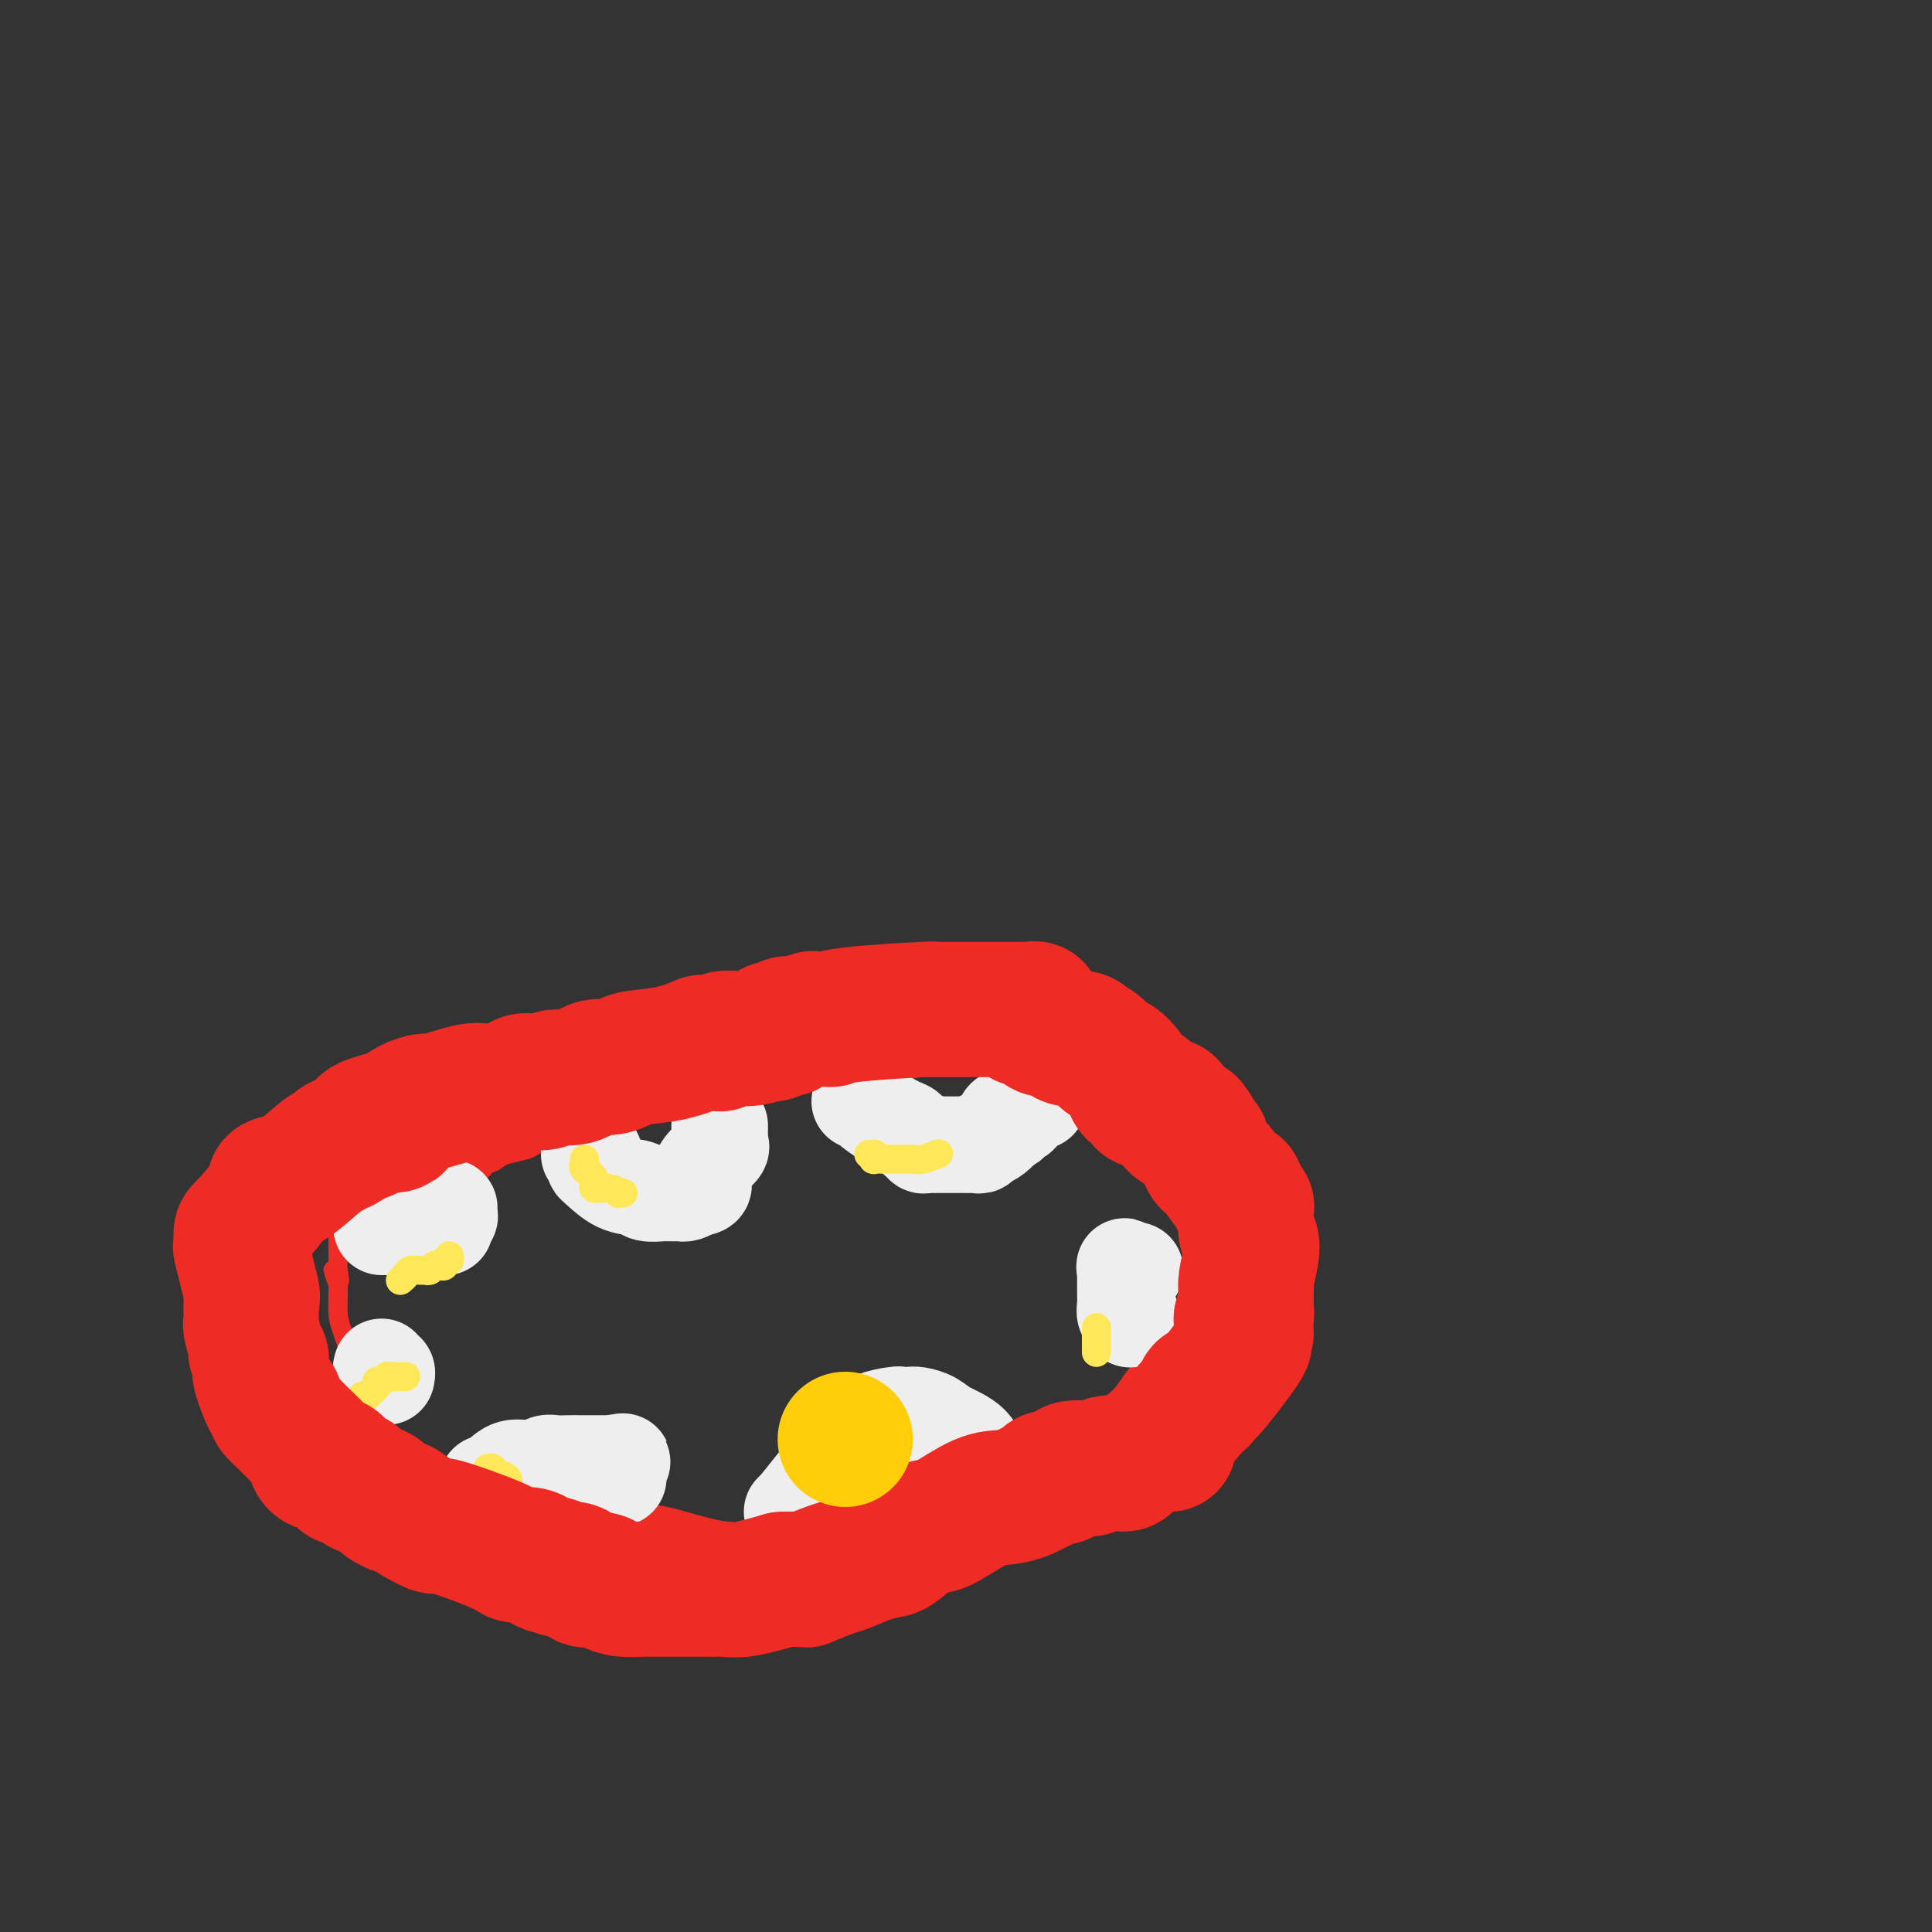 <svg viewBox='0 0 400 400' version='1.1' xmlns='http://www.w3.org/2000/svg' xmlns:xlink='http://www.w3.org/1999/xlink'><rect x="0" y="0" width="400" height="400" fill="#333333" stroke="none"/><g fill='none' stroke='#EE2B24' stroke-width='4' stroke-linecap='round' stroke-linejoin='round'><path d='M95,244c-0.119,-0.333 -0.238,-0.667 0,-1c0.238,-0.333 0.834,-0.667 2,-1c1.166,-0.333 2.902,-0.667 4,-1c1.098,-0.333 1.558,-0.667 2,-1c0.442,-0.333 0.868,-0.666 2,-1c1.132,-0.334 2.971,-0.670 4,-1c1.029,-0.330 1.248,-0.656 2,-1c0.752,-0.344 2.037,-0.708 3,-1c0.963,-0.292 1.604,-0.512 3,-1c1.396,-0.488 3.548,-1.243 6,-2c2.452,-0.757 5.203,-1.516 7,-2c1.797,-0.484 2.638,-0.692 4,-1c1.362,-0.308 3.244,-0.716 5,-1c1.756,-0.284 3.386,-0.444 5,-1c1.614,-0.556 3.211,-1.508 5,-2c1.789,-0.492 3.771,-0.524 6,-1c2.229,-0.476 4.705,-1.395 7,-2c2.295,-0.605 4.409,-0.894 7,-1c2.591,-0.106 5.659,-0.029 7,0c1.341,0.029 0.955,0.008 2,0c1.045,-0.008 3.523,-0.004 6,0'/><path d='M184,222c6.504,-0.817 5.264,-0.860 6,-1c0.736,-0.140 3.448,-0.378 6,-1c2.552,-0.622 4.942,-1.628 7,-2c2.058,-0.372 3.782,-0.112 5,0c1.218,0.112 1.928,0.074 3,0c1.072,-0.074 2.504,-0.184 4,0c1.496,0.184 3.054,0.663 4,1c0.946,0.337 1.278,0.531 2,1c0.722,0.469 1.835,1.212 3,2c1.165,0.788 2.384,1.621 3,2c0.616,0.379 0.630,0.303 2,2c1.370,1.697 4.095,5.165 6,7c1.905,1.835 2.989,2.035 4,3c1.011,0.965 1.949,2.695 3,4c1.051,1.305 2.215,2.185 3,3c0.785,0.815 1.191,1.565 2,3c0.809,1.435 2.021,3.554 3,5c0.979,1.446 1.727,2.220 2,3c0.273,0.780 0.073,1.566 0,2c-0.073,0.434 -0.020,0.515 0,1c0.020,0.485 0.005,1.372 0,2c-0.005,0.628 -0.000,0.997 0,1c0.000,0.003 -0.005,-0.359 0,0c0.005,0.359 0.019,1.440 0,2c-0.019,0.560 -0.072,0.599 0,1c0.072,0.401 0.269,1.164 0,2c-0.269,0.836 -1.003,1.743 -2,3c-0.997,1.257 -2.257,2.863 -3,4c-0.743,1.137 -0.969,1.806 -2,3c-1.031,1.194 -2.866,2.913 -4,4c-1.134,1.087 -1.567,1.544 -2,2'/><path d='M239,281c-2.485,2.720 -3.196,3.021 -4,4c-0.804,0.979 -1.700,2.636 -3,4c-1.300,1.364 -3.003,2.435 -5,4c-1.997,1.565 -4.288,3.624 -6,5c-1.712,1.376 -2.844,2.071 -5,3c-2.156,0.929 -5.336,2.093 -7,3c-1.664,0.907 -1.813,1.556 -4,3c-2.187,1.444 -6.411,3.683 -9,5c-2.589,1.317 -3.542,1.711 -5,2c-1.458,0.289 -3.422,0.473 -6,1c-2.578,0.527 -5.770,1.396 -9,2c-3.230,0.604 -6.497,0.944 -11,1c-4.503,0.056 -10.242,-0.171 -15,-1c-4.758,-0.829 -8.537,-2.260 -12,-3c-3.463,-0.740 -6.611,-0.789 -9,-1c-2.389,-0.211 -4.020,-0.585 -6,-1c-1.980,-0.415 -4.310,-0.870 -6,-1c-1.690,-0.130 -2.740,0.064 -4,0c-1.260,-0.064 -2.731,-0.385 -4,-1c-1.269,-0.615 -2.337,-1.524 -4,-2c-1.663,-0.476 -3.921,-0.520 -6,-1c-2.079,-0.480 -3.981,-1.395 -6,-2c-2.019,-0.605 -4.157,-0.899 -5,-1c-0.843,-0.101 -0.390,-0.008 -1,0c-0.610,0.008 -2.283,-0.068 -4,-2c-1.717,-1.932 -3.479,-5.718 -5,-9c-1.521,-3.282 -2.800,-6.059 -4,-9c-1.200,-2.941 -2.322,-6.046 -3,-8c-0.678,-1.954 -0.913,-2.757 -1,-4c-0.087,-1.243 -0.025,-2.927 0,-4c0.025,-1.073 0.012,-1.537 0,-2'/><path d='M70,266c-2.011,-5.703 -0.539,-1.959 0,-1c0.539,0.959 0.144,-0.866 0,-2c-0.144,-1.134 -0.039,-1.579 0,-2c0.039,-0.421 0.010,-0.820 0,-2c-0.010,-1.180 -0.002,-3.142 0,-4c0.002,-0.858 -0.002,-0.612 0,-1c0.002,-0.388 0.008,-1.410 0,-2c-0.008,-0.590 -0.032,-0.748 0,-1c0.032,-0.252 0.119,-0.597 0,-1c-0.119,-0.403 -0.443,-0.865 0,-1c0.443,-0.135 1.654,0.056 2,0c0.346,-0.056 -0.171,-0.359 0,-1c0.171,-0.641 1.032,-1.621 2,-2c0.968,-0.379 2.043,-0.157 3,0c0.957,0.157 1.796,0.248 2,0c0.204,-0.248 -0.227,-0.837 0,-1c0.227,-0.163 1.111,0.100 2,0c0.889,-0.100 1.783,-0.562 3,-1c1.217,-0.438 2.759,-0.853 4,-1c1.241,-0.147 2.183,-0.025 3,0c0.817,0.025 1.511,-0.046 2,0c0.489,0.046 0.775,0.208 1,0c0.225,-0.208 0.389,-0.788 1,-1c0.611,-0.212 1.670,-0.057 2,0c0.330,0.057 -0.069,0.015 0,0c0.069,-0.015 0.607,-0.004 1,0c0.393,0.004 0.641,0.001 1,0c0.359,-0.001 0.827,-0.000 1,0c0.173,0.000 0.049,0.000 0,0c-0.049,-0.000 -0.025,-0.000 0,0'/></g>
<g fill='none' stroke='#EEEEEE' stroke-width='20' stroke-linecap='round' stroke-linejoin='round'><path d='M79,254c0.487,0.000 0.974,0.000 1,0c0.026,0.000 -0.411,-0.000 0,0c0.411,0.000 1.668,0.000 2,0c0.332,-0.000 -0.262,0.000 0,0c0.262,0.000 1.380,-0.000 2,0c0.620,0.000 0.744,0.000 1,0c0.256,-0.000 0.646,0.000 1,0c0.354,0.000 0.672,-0.000 1,0c0.328,0.000 0.665,0.000 1,0c0.335,-0.000 0.667,0.000 1,0c0.333,0.000 0.666,0.000 1,0'/><path d='M90,254c1.867,0.000 1.036,0.001 1,0c-0.036,-0.001 0.723,-0.003 1,0c0.277,0.003 0.073,0.011 0,0c-0.073,-0.011 -0.016,-0.041 0,0c0.016,0.041 -0.010,0.152 0,0c0.010,-0.152 0.055,-0.566 0,-1c-0.055,-0.434 -0.211,-0.887 0,-1c0.211,-0.113 0.788,0.114 1,0c0.212,-0.114 0.057,-0.569 0,-1c-0.057,-0.431 -0.016,-0.837 0,-1c0.016,-0.163 0.008,-0.081 0,0'/><path d='M122,239c0.421,-0.085 0.842,-0.170 1,0c0.158,0.170 0.052,0.594 0,1c-0.052,0.406 -0.052,0.792 0,1c0.052,0.208 0.154,0.238 1,1c0.846,0.762 2.436,2.257 4,3c1.564,0.743 3.102,0.735 4,1c0.898,0.265 1.158,0.803 2,1c0.842,0.197 2.268,0.053 3,0c0.732,-0.053 0.770,-0.014 1,0c0.230,0.014 0.652,0.005 1,0c0.348,-0.005 0.621,-0.004 1,0c0.379,0.004 0.865,0.011 1,0c0.135,-0.011 -0.079,-0.042 0,0c0.079,0.042 0.451,0.155 1,0c0.549,-0.155 1.274,-0.577 2,-1'/><path d='M144,246c2.690,-0.162 1.414,-1.065 1,-2c-0.414,-0.935 0.033,-1.900 1,-3c0.967,-1.100 2.455,-2.336 3,-3c0.545,-0.664 0.146,-0.756 0,-1c-0.146,-0.244 -0.039,-0.640 0,-1c0.039,-0.360 0.010,-0.684 0,-1c-0.010,-0.316 -0.003,-0.624 0,-1c0.003,-0.376 0.001,-0.822 0,-1c-0.001,-0.178 -0.000,-0.089 0,0'/><path d='M178,228c0.335,-0.139 0.671,-0.278 1,0c0.329,0.278 0.653,0.974 2,2c1.347,1.026 3.719,2.384 5,3c1.281,0.616 1.471,0.491 2,1c0.529,0.509 1.399,1.653 2,2c0.601,0.347 0.935,-0.103 1,0c0.065,0.103 -0.139,0.760 0,1c0.139,0.240 0.621,0.064 1,0c0.379,-0.064 0.654,-0.017 1,0c0.346,0.017 0.761,0.005 1,0c0.239,-0.005 0.301,-0.002 1,0c0.699,0.002 2.033,0.001 3,0c0.967,-0.001 1.565,-0.004 2,0c0.435,0.004 0.707,0.016 1,0c0.293,-0.016 0.606,-0.059 1,0c0.394,0.059 0.868,0.220 1,0c0.132,-0.220 -0.078,-0.822 0,-1c0.078,-0.178 0.444,0.067 1,0c0.556,-0.067 1.302,-0.448 2,-1c0.698,-0.552 1.349,-1.276 2,-2'/><path d='M208,233c2.289,-0.777 0.511,-0.720 0,-1c-0.511,-0.280 0.245,-0.898 1,-1c0.755,-0.102 1.508,0.312 2,0c0.492,-0.312 0.724,-1.352 1,-2c0.276,-0.648 0.596,-0.906 1,-1c0.404,-0.094 0.892,-0.025 1,0c0.108,0.025 -0.163,0.007 0,0c0.163,-0.007 0.761,-0.002 1,0c0.239,0.002 0.120,0.001 0,0'/><path d='M101,307c-0.162,0.050 -0.324,0.101 0,0c0.324,-0.101 1.135,-0.353 2,-1c0.865,-0.647 1.782,-1.690 3,-2c1.218,-0.310 2.735,0.113 4,0c1.265,-0.113 2.279,-0.762 3,-1c0.721,-0.238 1.149,-0.064 2,0c0.851,0.064 2.125,0.017 3,0c0.875,-0.017 1.353,-0.005 2,0c0.647,0.005 1.465,0.001 2,0c0.535,-0.001 0.787,-0.000 1,0c0.213,0.000 0.387,0.000 1,0c0.613,-0.000 1.665,-0.000 2,0c0.335,0.000 -0.047,0.000 0,0c0.047,-0.000 0.524,-0.000 1,0'/><path d='M127,303c3.962,-0.668 0.865,-0.337 0,0c-0.865,0.337 0.500,0.679 1,1c0.500,0.321 0.134,0.622 0,1c-0.134,0.378 -0.036,0.832 0,1c0.036,0.168 0.010,0.048 0,0c-0.010,-0.048 -0.005,-0.024 0,0'/><path d='M164,313c0.359,0.193 0.718,0.386 1,0c0.282,-0.386 0.485,-1.350 0,-1c-0.485,0.350 -1.660,2.013 0,0c1.660,-2.013 6.156,-7.701 8,-10c1.844,-2.299 1.037,-1.208 1,-1c-0.037,0.208 0.694,-0.466 1,-1c0.306,-0.534 0.185,-0.926 0,-1c-0.185,-0.074 -0.435,0.171 0,0c0.435,-0.171 1.556,-0.756 2,-1c0.444,-0.244 0.210,-0.146 0,0c-0.210,0.146 -0.396,0.340 0,0c0.396,-0.340 1.374,-1.215 2,-2c0.626,-0.785 0.899,-1.481 2,-2c1.101,-0.519 3.029,-0.863 4,-1c0.971,-0.137 0.986,-0.069 1,0'/><path d='M186,293c0.674,-0.157 -0.142,-0.051 0,0c0.142,0.051 1.242,0.045 2,0c0.758,-0.045 1.173,-0.131 2,0c0.827,0.131 2.066,0.478 3,1c0.934,0.522 1.565,1.219 3,2c1.435,0.781 3.675,1.645 5,3c1.325,1.355 1.736,3.202 2,4c0.264,0.798 0.382,0.547 1,1c0.618,0.453 1.735,1.609 2,2c0.265,0.391 -0.321,0.016 0,0c0.321,-0.016 1.550,0.325 2,1c0.450,0.675 0.121,1.684 0,2c-0.121,0.316 -0.032,-0.060 0,0c0.032,0.060 0.009,0.554 0,1c-0.009,0.446 -0.002,0.842 0,1c0.002,0.158 0.001,0.079 0,0'/><path d='M186,310c0.000,0.000 0.100,0.100 0.1,0.1'/><path d='M234,273c0.008,-0.034 0.016,-0.068 0,0c-0.016,0.068 -0.057,0.240 0,0c0.057,-0.240 0.211,-0.890 0,-1c-0.211,-0.110 -0.789,0.320 -1,0c-0.211,-0.320 -0.057,-1.391 0,-2c0.057,-0.609 0.015,-0.754 0,-1c-0.015,-0.246 -0.004,-0.591 0,-1c0.004,-0.409 0.001,-0.883 0,-1c-0.001,-0.117 -0.000,0.123 0,0c0.000,-0.123 0.000,-0.607 0,-1c-0.000,-0.393 -0.000,-0.693 0,-1c0.000,-0.307 0.000,-0.621 0,-1c-0.000,-0.379 -0.000,-0.823 0,-1c0.000,-0.177 0.000,-0.089 0,0'/><path d='M233,263c-0.214,-1.547 -0.250,-0.415 0,0c0.250,0.415 0.785,0.111 1,0c0.215,-0.111 0.109,-0.030 0,0c-0.109,0.030 -0.222,0.008 0,0c0.222,-0.008 0.778,-0.002 1,0c0.222,0.002 0.111,0.001 0,0'/><path d='M79,283c-0.113,0.452 -0.226,0.905 0,1c0.226,0.095 0.792,-0.167 1,0c0.208,0.167 0.060,0.762 0,1c-0.060,0.238 -0.030,0.119 0,0'/></g>
<g fill='none' stroke='#FEE859' stroke-width='6' stroke-linecap='round' stroke-linejoin='round'><path d='M163,316c0.062,0.000 0.124,0.000 0,0c-0.124,0.000 -0.436,0.000 0,0c0.436,0.000 1.618,0.000 2,0c0.382,0.000 -0.038,0.000 0,0c0.038,0.000 0.532,0.000 1,0c0.468,0.000 0.909,0.000 1,0c0.091,0.000 -0.168,0.000 0,0c0.168,0.000 0.762,0.000 1,0c0.238,0.000 0.119,0.000 0,0'/><path d='M168,316c0.833,0.000 0.417,0.000 0,0'/><path d='M227,275c0.000,-0.129 0.000,-0.259 0,0c0.000,0.259 0.000,0.906 0,1c-0.000,0.094 -0.000,-0.364 0,0c0.000,0.364 0.000,1.551 0,2c-0.000,0.449 0.000,0.159 0,0c0.000,-0.159 0.000,-0.187 0,0c0.000,0.187 0.000,0.589 0,1c0.000,0.411 0.000,0.832 0,1c0.000,0.168 0.000,0.084 0,0'/><path d='M180,239c-0.114,-0.008 -0.229,-0.016 0,0c0.229,0.016 0.800,0.057 1,0c0.200,-0.057 0.028,-0.211 0,0c-0.028,0.211 0.088,0.789 0,1c-0.088,0.211 -0.378,0.057 0,0c0.378,-0.057 1.426,-0.015 2,0c0.574,0.015 0.674,0.004 1,0c0.326,-0.004 0.879,-0.001 1,0c0.121,0.001 -0.189,0.000 0,0c0.189,-0.000 0.878,0.001 1,0c0.122,-0.001 -0.324,-0.004 0,0c0.324,0.004 1.418,0.015 2,0c0.582,-0.015 0.651,-0.056 1,0c0.349,0.056 0.979,0.207 2,0c1.021,-0.207 2.435,-0.774 3,-1c0.565,-0.226 0.283,-0.113 0,0'/><path d='M121,240c0.005,0.418 0.009,0.835 0,1c-0.009,0.165 -0.033,0.076 0,0c0.033,-0.076 0.123,-0.141 0,0c-0.123,0.141 -0.460,0.486 0,1c0.460,0.514 1.716,1.195 2,2c0.284,0.805 -0.403,1.732 0,2c0.403,0.268 1.898,-0.124 3,0c1.102,0.124 1.811,0.765 2,1c0.189,0.235 -0.141,0.063 0,0c0.141,-0.063 0.755,-0.018 1,0c0.245,0.018 0.123,0.009 0,0'/><path d='M83,265c-0.097,0.083 -0.195,0.166 0,0c0.195,-0.166 0.682,-0.579 1,-1c0.318,-0.421 0.466,-0.848 1,-1c0.534,-0.152 1.452,-0.027 2,0c0.548,0.027 0.725,-0.044 1,0c0.275,0.044 0.647,0.204 1,0c0.353,-0.204 0.687,-0.772 1,-1c0.313,-0.228 0.606,-0.117 1,0c0.394,0.117 0.890,0.241 1,0c0.110,-0.241 -0.166,-0.848 0,-1c0.166,-0.152 0.776,0.151 1,0c0.224,-0.151 0.064,-0.758 0,-1c-0.064,-0.242 -0.032,-0.121 0,0'/><path d='M75,289c0.341,0.092 0.683,0.183 1,0c0.317,-0.183 0.610,-0.641 1,-1c0.390,-0.359 0.878,-0.618 1,-1c0.122,-0.382 -0.121,-0.887 0,-1c0.121,-0.113 0.606,0.166 1,0c0.394,-0.166 0.698,-0.776 1,-1c0.302,-0.224 0.602,-0.060 1,0c0.398,0.060 0.895,0.016 1,0c0.105,-0.016 -0.182,-0.004 0,0c0.182,0.004 0.832,0.001 1,0c0.168,-0.001 -0.147,-0.000 0,0c0.147,0.000 0.756,0.000 1,0c0.244,-0.000 0.122,-0.000 0,0'/><path d='M101,304c0.370,-0.091 0.741,-0.183 1,0c0.259,0.183 0.408,0.639 1,1c0.592,0.361 1.627,0.625 2,1c0.373,0.375 0.085,0.861 0,1c-0.085,0.139 0.034,-0.068 0,0c-0.034,0.068 -0.219,0.410 0,1c0.219,0.590 0.843,1.429 1,2c0.157,0.571 -0.154,0.875 0,1c0.154,0.125 0.772,0.072 1,0c0.228,-0.072 0.065,-0.163 0,0c-0.065,0.163 -0.033,0.582 0,1'/><path d='M107,312c0.869,1.238 0.042,0.333 0,0c-0.042,-0.333 0.702,-0.095 1,0c0.298,0.095 0.149,0.048 0,0'/></g>
<g fill='none' stroke='#EE2B24' stroke-width='28' stroke-linecap='round' stroke-linejoin='round'><path d='M242,299c-0.008,-0.727 -0.015,-1.455 1,-3c1.015,-1.545 3.053,-3.908 4,-5c0.947,-1.092 0.802,-0.914 1,-1c0.198,-0.086 0.739,-0.436 1,-1c0.261,-0.564 0.242,-1.341 0,-1c-0.242,0.341 -0.707,1.802 1,0c1.707,-1.802 5.587,-6.867 7,-9c1.413,-2.133 0.361,-1.334 0,-1c-0.361,0.334 -0.030,0.204 0,0c0.030,-0.204 -0.241,-0.483 0,-1c0.241,-0.517 0.992,-1.273 1,-1c0.008,0.273 -0.729,1.573 -1,2c-0.271,0.427 -0.078,-0.021 0,-1c0.078,-0.979 0.039,-2.490 0,-4'/><path d='M257,273c0.227,-1.122 0.793,-0.926 1,-1c0.207,-0.074 0.055,-0.416 0,-1c-0.055,-0.584 -0.015,-1.409 0,-2c0.015,-0.591 0.003,-0.946 0,-1c-0.003,-0.054 0.003,0.194 0,0c-0.003,-0.194 -0.014,-0.828 0,-1c0.014,-0.172 0.052,0.120 0,0c-0.052,-0.120 -0.196,-0.652 0,-2c0.196,-1.348 0.732,-3.512 1,-5c0.268,-1.488 0.268,-2.301 0,-3c-0.268,-0.699 -0.803,-1.284 -1,-2c-0.197,-0.716 -0.057,-1.564 0,-2c0.057,-0.436 0.029,-0.460 0,-1c-0.029,-0.540 -0.060,-1.595 0,-2c0.060,-0.405 0.212,-0.160 0,0c-0.212,0.160 -0.788,0.236 -1,0c-0.212,-0.236 -0.061,-0.785 0,-1c0.061,-0.215 0.030,-0.095 0,0c-0.030,0.095 -0.060,0.164 0,0c0.060,-0.164 0.211,-0.562 0,-1c-0.211,-0.438 -0.784,-0.916 -1,-1c-0.216,-0.084 -0.075,0.225 0,0c0.075,-0.225 0.084,-0.985 0,-1c-0.084,-0.015 -0.260,0.715 -1,0c-0.740,-0.715 -2.044,-2.877 -3,-4c-0.956,-1.123 -1.566,-1.208 -2,-2c-0.434,-0.792 -0.694,-2.290 -1,-3c-0.306,-0.710 -0.659,-0.631 -1,-1c-0.341,-0.369 -0.671,-1.184 -1,-2'/><path d='M247,234c-1.654,-2.416 -0.290,-0.454 0,0c0.290,0.454 -0.496,-0.598 -1,-1c-0.504,-0.402 -0.727,-0.154 -1,0c-0.273,0.154 -0.598,0.213 -1,0c-0.402,-0.213 -0.882,-0.697 -1,-1c-0.118,-0.303 0.124,-0.425 0,-1c-0.124,-0.575 -0.615,-1.603 -1,-2c-0.385,-0.397 -0.664,-0.161 -1,0c-0.336,0.161 -0.729,0.249 -1,0c-0.271,-0.249 -0.419,-0.836 -1,-1c-0.581,-0.164 -1.595,0.094 -2,0c-0.405,-0.094 -0.202,-0.538 0,-1c0.202,-0.462 0.402,-0.940 0,-1c-0.402,-0.060 -1.406,0.297 -2,0c-0.594,-0.297 -0.777,-1.249 -1,-2c-0.223,-0.751 -0.484,-1.301 -1,-2c-0.516,-0.699 -1.287,-1.545 -2,-2c-0.713,-0.455 -1.370,-0.518 -2,-1c-0.630,-0.482 -1.234,-1.383 -2,-2c-0.766,-0.617 -1.694,-0.950 -2,-1c-0.306,-0.050 0.010,0.183 0,0c-0.010,-0.183 -0.346,-0.780 -1,-1c-0.654,-0.220 -1.628,-0.061 -2,0c-0.372,0.061 -0.144,0.026 0,0c0.144,-0.026 0.204,-0.044 0,0c-0.204,0.044 -0.674,0.148 -1,0c-0.326,-0.148 -0.510,-0.548 -1,-1c-0.490,-0.452 -1.286,-0.956 -2,-1c-0.714,-0.044 -1.346,0.373 -2,0c-0.654,-0.373 -1.330,-1.535 -2,-2c-0.670,-0.465 -1.335,-0.232 -2,0'/><path d='M212,211c-1.358,-1.072 1.247,-1.751 2,-2c0.753,-0.249 -0.345,-0.067 -1,0c-0.655,0.067 -0.868,0.018 -1,0c-0.132,-0.018 -0.182,-0.005 0,0c0.182,0.005 0.596,0.001 0,0c-0.596,-0.001 -2.203,-0.000 -2,0c0.203,0.000 2.217,0.000 2,0c-0.217,-0.000 -2.666,0.000 -4,0c-1.334,-0.000 -1.554,-0.001 -1,0c0.554,0.001 1.880,0.003 -1,0c-2.880,-0.003 -9.967,-0.011 -13,0c-3.033,0.011 -2.014,0.041 -1,0c1.014,-0.041 2.021,-0.155 -1,0c-3.021,0.155 -10.071,0.577 -14,1c-3.929,0.423 -4.736,0.845 -5,1c-0.264,0.155 0.016,0.042 0,0c-0.016,-0.042 -0.326,-0.012 -1,0c-0.674,0.012 -1.711,0.007 -2,0c-0.289,-0.007 0.171,-0.017 0,0c-0.171,0.017 -0.973,0.061 -1,0c-0.027,-0.061 0.722,-0.227 0,0c-0.722,0.227 -2.914,0.846 -4,1c-1.086,0.154 -1.065,-0.156 -1,0c0.065,0.156 0.175,0.776 0,1c-0.175,0.224 -0.635,0.050 -1,0c-0.365,-0.050 -0.637,0.025 -1,0c-0.363,-0.025 -0.818,-0.150 -1,0c-0.182,0.150 -0.091,0.575 0,1'/><path d='M160,214c-5.376,0.791 -2.316,0.268 -1,0c1.316,-0.268 0.889,-0.282 0,0c-0.889,0.282 -2.241,0.860 -4,1c-1.759,0.140 -3.924,-0.159 -5,0c-1.076,0.159 -1.061,0.774 -1,1c0.061,0.226 0.169,0.061 0,0c-0.169,-0.061 -0.615,-0.018 -1,0c-0.385,0.018 -0.708,0.012 -1,0c-0.292,-0.012 -0.554,-0.028 -1,0c-0.446,0.028 -1.077,0.101 -1,0c0.077,-0.101 0.863,-0.377 0,0c-0.863,0.377 -3.374,1.405 -6,2c-2.626,0.595 -5.366,0.756 -7,1c-1.634,0.244 -2.161,0.572 -3,1c-0.839,0.428 -1.991,0.955 -3,1c-1.009,0.045 -1.874,-0.394 -3,0c-1.126,0.394 -2.513,1.620 -4,2c-1.487,0.380 -3.075,-0.087 -4,0c-0.925,0.087 -1.187,0.727 -2,1c-0.813,0.273 -2.176,0.178 -3,0c-0.824,-0.178 -1.109,-0.439 -2,0c-0.891,0.439 -2.387,1.580 -3,2c-0.613,0.420 -0.343,0.120 -1,0c-0.657,-0.120 -2.240,-0.061 -3,0c-0.760,0.061 -0.696,0.124 -1,0c-0.304,-0.124 -0.977,-0.434 -3,0c-2.023,0.434 -5.398,1.611 -7,2c-1.602,0.389 -1.431,-0.011 -2,0c-0.569,0.011 -1.877,0.432 -3,1c-1.123,0.568 -2.062,1.284 -3,2'/><path d='M82,231c-12.182,3.090 -3.638,2.316 -1,2c2.638,-0.316 -0.630,-0.172 -2,0c-1.370,0.172 -0.840,0.372 -2,1c-1.160,0.628 -4.009,1.684 -5,2c-0.991,0.316 -0.125,-0.107 0,0c0.125,0.107 -0.490,0.746 -1,1c-0.510,0.254 -0.913,0.124 -1,0c-0.087,-0.124 0.144,-0.244 0,0c-0.144,0.244 -0.664,0.850 -1,1c-0.336,0.150 -0.490,-0.157 -2,1c-1.510,1.157 -4.376,3.778 -6,5c-1.624,1.222 -2.005,1.045 -2,1c0.005,-0.045 0.395,0.042 0,0c-0.395,-0.042 -1.575,-0.213 -2,0c-0.425,0.213 -0.096,0.808 0,1c0.096,0.192 -0.040,-0.021 0,0c0.040,0.021 0.256,0.277 -1,2c-1.256,1.723 -3.983,4.915 -5,6c-1.017,1.085 -0.325,0.065 0,0c0.325,-0.065 0.284,0.825 0,1c-0.284,0.175 -0.810,-0.363 -1,0c-0.190,0.363 -0.043,1.629 0,2c0.043,0.371 -0.016,-0.152 0,0c0.016,0.152 0.107,0.979 0,1c-0.107,0.021 -0.414,-0.764 0,1c0.414,1.764 1.547,6.075 2,8c0.453,1.925 0.227,1.462 0,1'/><path d='M52,268c0.309,2.045 0.082,1.658 0,2c-0.082,0.342 -0.018,1.412 0,2c0.018,0.588 -0.010,0.693 0,1c0.010,0.307 0.059,0.817 0,1c-0.059,0.183 -0.226,0.038 0,1c0.226,0.962 0.845,3.031 1,4c0.155,0.969 -0.154,0.838 0,1c0.154,0.162 0.772,0.616 1,1c0.228,0.384 0.068,0.696 0,1c-0.068,0.304 -0.043,0.599 0,1c0.043,0.401 0.103,0.910 0,1c-0.103,0.090 -0.369,-0.237 0,1c0.369,1.237 1.374,4.037 2,5c0.626,0.963 0.875,0.090 1,0c0.125,-0.090 0.127,0.605 0,1c-0.127,0.395 -0.382,0.490 0,1c0.382,0.510 1.402,1.436 2,2c0.598,0.564 0.773,0.766 1,1c0.227,0.234 0.507,0.501 1,1c0.493,0.499 1.200,1.229 2,2c0.800,0.771 1.692,1.584 2,2c0.308,0.416 0.030,0.436 0,1c-0.030,0.564 0.187,1.672 1,2c0.813,0.328 2.222,-0.123 3,0c0.778,0.123 0.925,0.822 1,1c0.075,0.178 0.079,-0.163 0,0c-0.079,0.163 -0.242,0.831 0,1c0.242,0.169 0.890,-0.161 1,0c0.110,0.161 -0.316,0.813 0,1c0.316,0.187 1.376,-0.089 2,0c0.624,0.089 0.812,0.545 1,1'/><path d='M74,307c1.222,0.571 0.277,-0.002 0,0c-0.277,0.002 0.115,0.579 1,1c0.885,0.421 2.263,0.686 3,1c0.737,0.314 0.831,0.678 1,1c0.169,0.322 0.411,0.603 1,1c0.589,0.397 1.524,0.912 2,1c0.476,0.088 0.491,-0.251 1,0c0.509,0.251 1.511,1.091 3,2c1.489,0.909 3.465,1.888 4,2c0.535,0.112 -0.372,-0.642 2,0c2.372,0.642 8.022,2.680 11,4c2.978,1.320 3.285,1.922 4,2c0.715,0.078 1.839,-0.367 3,0c1.161,0.367 2.360,1.546 3,2c0.640,0.454 0.723,0.182 1,0c0.277,-0.182 0.750,-0.274 1,0c0.250,0.274 0.279,0.913 1,1c0.721,0.087 2.135,-0.379 3,0c0.865,0.379 1.182,1.604 2,2c0.818,0.396 2.136,-0.038 3,0c0.864,0.038 1.274,0.546 2,1c0.726,0.454 1.770,0.854 3,1c1.230,0.146 2.647,0.039 4,0c1.353,-0.039 2.642,-0.010 4,0c1.358,0.010 2.786,0.002 4,0c1.214,-0.002 2.215,0.001 3,0c0.785,-0.001 1.354,-0.006 2,0c0.646,0.006 1.369,0.022 2,0c0.631,-0.022 1.170,-0.083 2,0c0.830,0.083 1.951,0.309 4,0c2.049,-0.309 5.024,-1.155 8,-2'/><path d='M162,327c5.965,-0.197 4.379,0.312 5,0c0.621,-0.312 3.449,-1.444 5,-2c1.551,-0.556 1.826,-0.538 3,-1c1.174,-0.462 3.249,-1.406 5,-2c1.751,-0.594 3.178,-0.839 4,-1c0.822,-0.161 1.037,-0.240 2,-1c0.963,-0.760 2.672,-2.203 4,-3c1.328,-0.797 2.275,-0.949 3,-1c0.725,-0.051 1.230,-0.003 3,-1c1.770,-0.997 4.807,-3.040 7,-4c2.193,-0.960 3.542,-0.835 5,-1c1.458,-0.165 3.023,-0.618 4,-1c0.977,-0.382 1.365,-0.694 2,-1c0.635,-0.306 1.516,-0.608 2,-1c0.484,-0.392 0.572,-0.876 1,-1c0.428,-0.124 1.198,0.111 2,0c0.802,-0.111 1.637,-0.570 2,-1c0.363,-0.430 0.253,-0.833 1,-1c0.747,-0.167 2.351,-0.098 3,0c0.649,0.098 0.345,0.223 1,0c0.655,-0.223 2.270,-0.796 3,-1c0.730,-0.204 0.574,-0.041 1,0c0.426,0.041 1.434,-0.041 2,0c0.566,0.041 0.691,0.203 1,0c0.309,-0.203 0.803,-0.772 1,-1c0.197,-0.228 0.099,-0.114 0,0'/></g>
<g fill='none' stroke='#FFCD0A' stroke-width='28' stroke-linecap='round' stroke-linejoin='round'><path d='M175,298c0.000,0.000 0.000,0.000 0,0c0.000,0.000 0.000,0.000 0,0'/></g>
</svg>